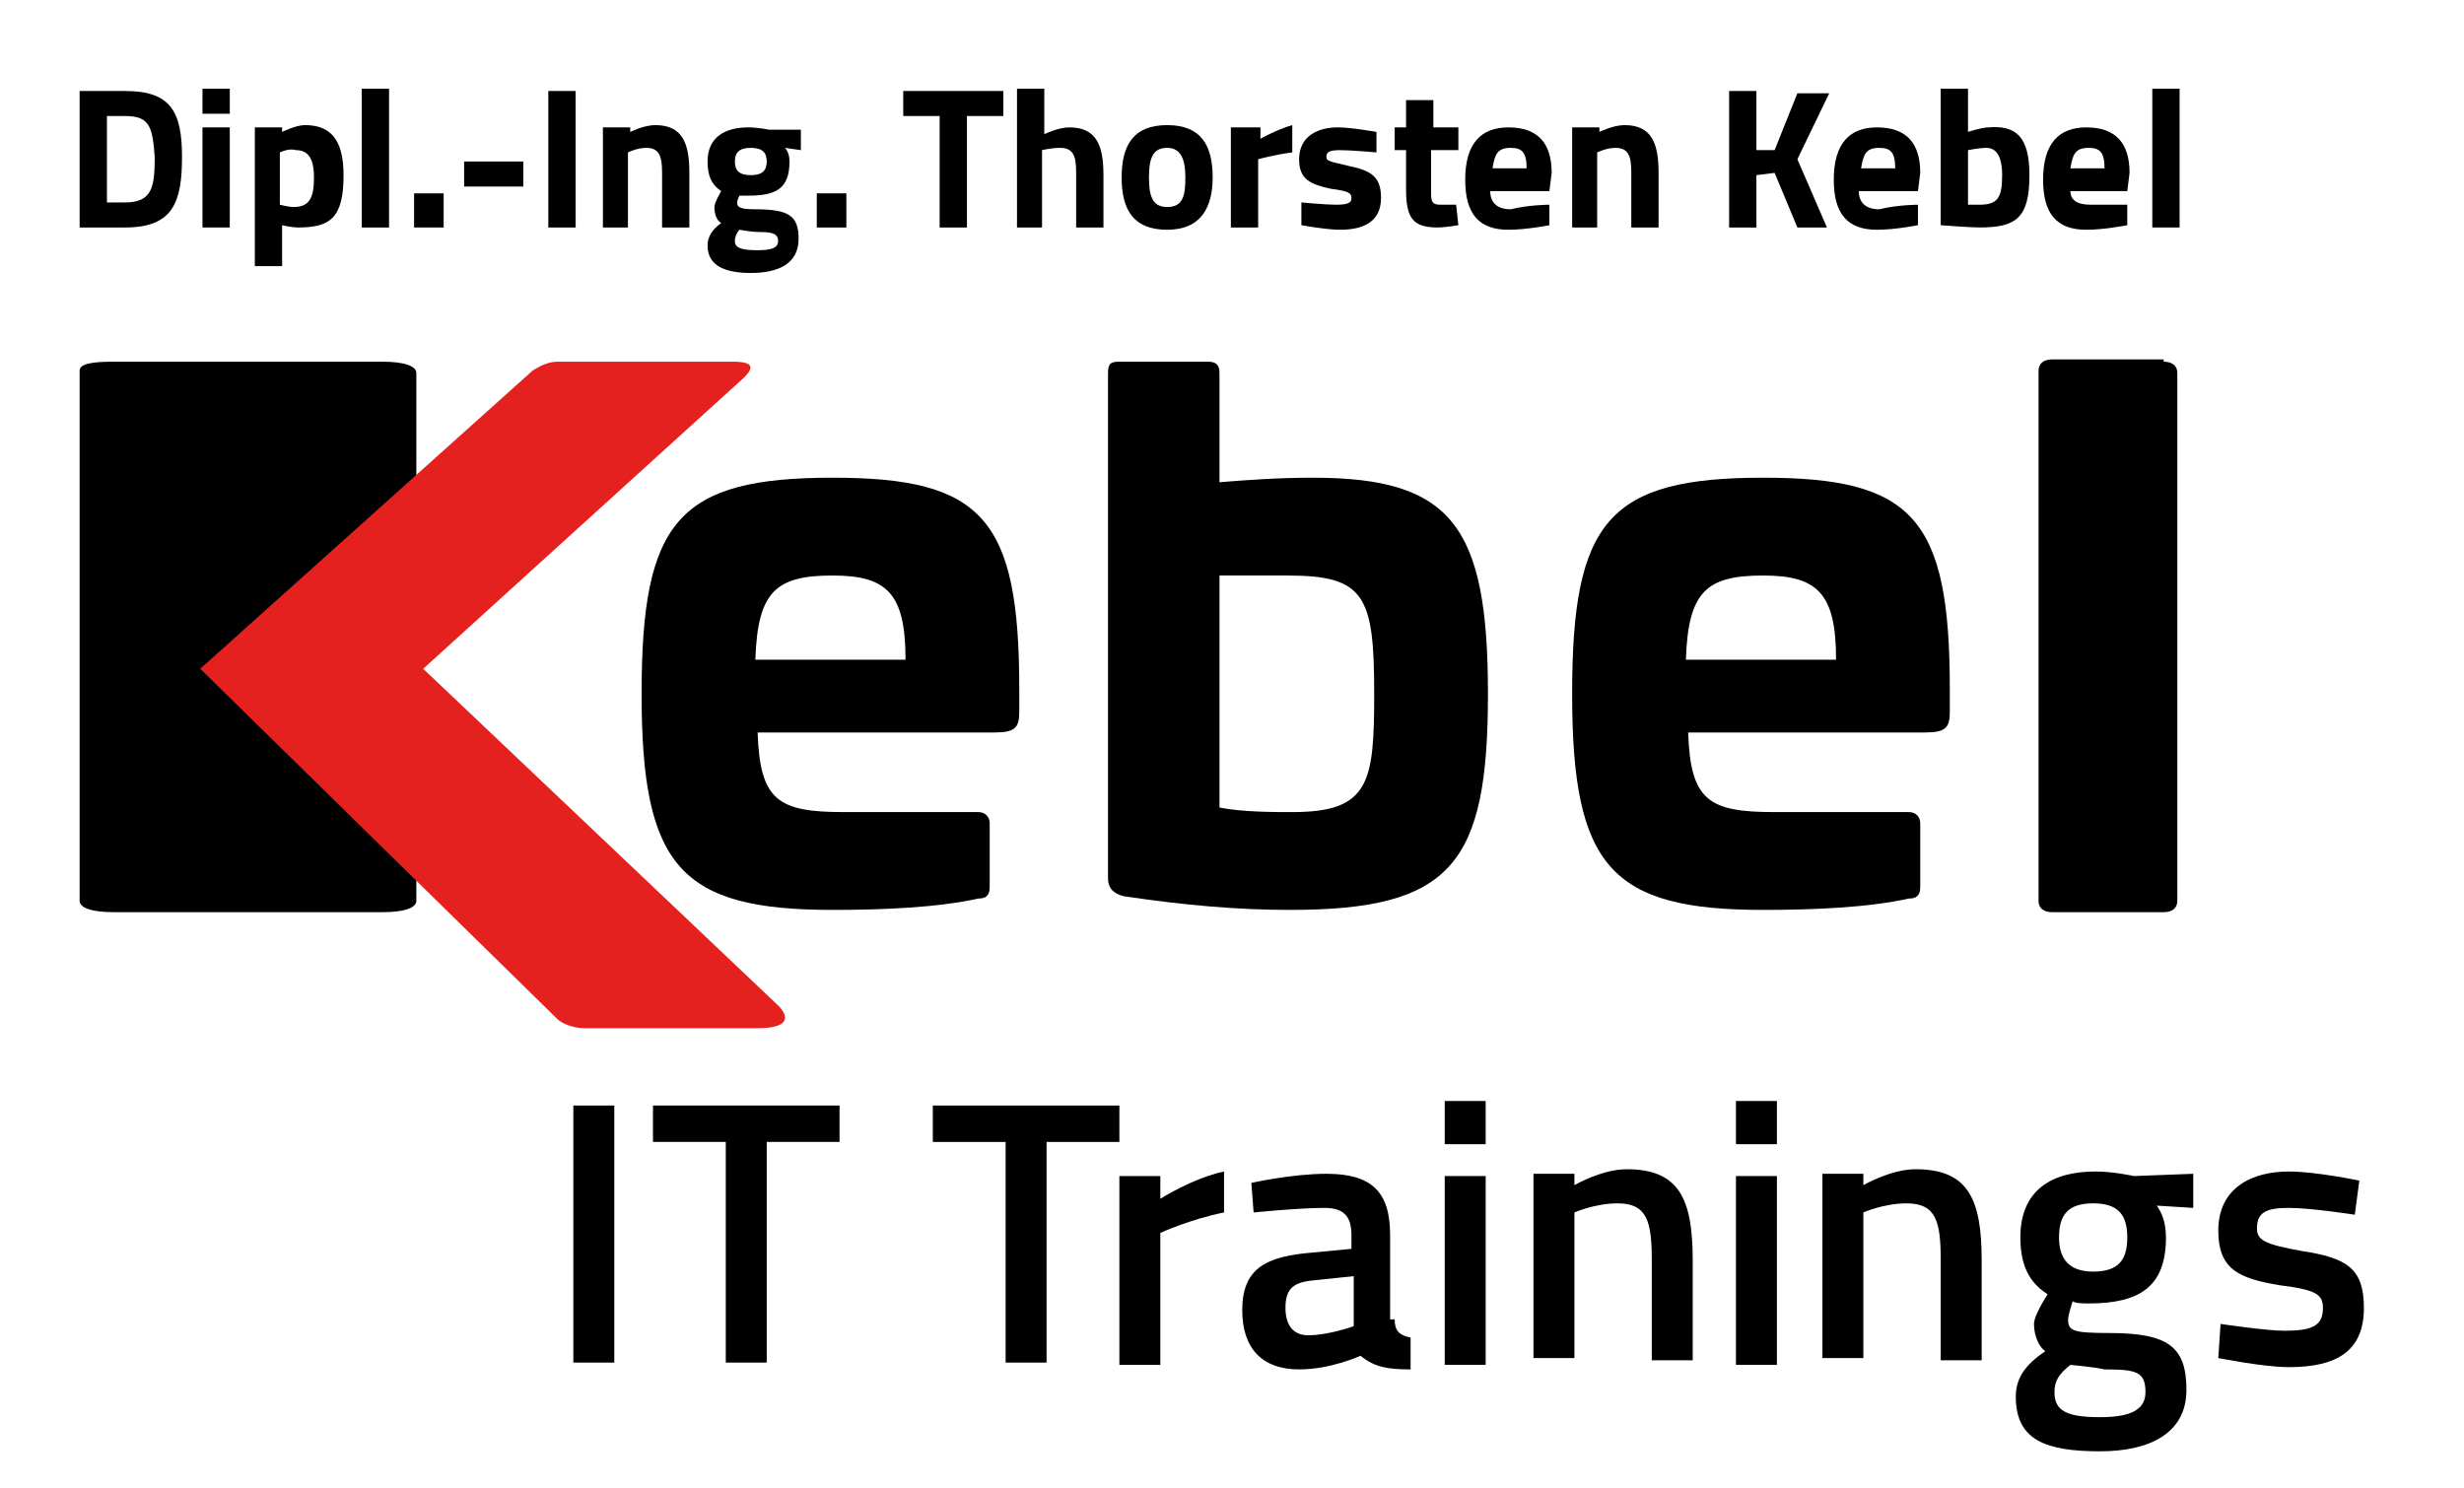 <?xml version="1.0" encoding="UTF-8"?>
<!-- Generator: Adobe Illustrator 24.3.0, SVG Export Plug-In . SVG Version: 6.00 Build 0)  -->
<svg xmlns="http://www.w3.org/2000/svg" xmlns:xlink="http://www.w3.org/1999/xlink" version="1.1" id="Ebene_1" x="0px" y="0px" viewBox="0 0 108.3 65.4" style="enable-background:new 0 0 108.3 65.4;" xml:space="preserve">
<style type="text/css">
	.st0{fill:#000001;}
	.st1{fill:#E4211F;}
</style>
<g>
	<path class="st0" d="M25.2,48.6h1.8v11.3h-1.8V48.6z"></path>
	<path class="st0" d="M28.6,48.6h8.3v1.6h-3.2v9.7h-1.8v-9.7h-3.2V48.6z"></path>
	<path class="st0" d="M40.9,48.6h8.3v1.6H46v9.7h-1.8v-9.7h-3.2V48.6z"></path>
	<path class="st0" d="M49.3,51.7H51v1c0,0,1.4-0.9,2.8-1.2v1.8c-1.5,0.3-2.8,0.9-2.8,0.9v5.8h-1.8V51.7z"></path>
	<path class="st0" d="M61.3,58c0,0.5,0.2,0.7,0.7,0.8l0,1.4c-1,0-1.6-0.1-2.2-0.6c0,0-1.3,0.6-2.7,0.6c-1.6,0-2.5-0.9-2.5-2.6   c0-1.8,1-2.3,2.7-2.5l2.1-0.2v-0.6c0-0.9-0.4-1.2-1.2-1.2c-1.1,0-3.1,0.2-3.1,0.2l-0.1-1.3c0,0,1.8-0.4,3.3-0.4   c2,0,2.8,0.8,2.8,2.7V58z M57.6,56.3c-0.8,0.1-1.1,0.4-1.1,1.2c0,0.7,0.3,1.2,1,1.2c0.9,0,2-0.4,2-0.4v-2.2L57.6,56.3z"></path>
	<path class="st0" d="M63.5,48.4h1.8v1.9h-1.8V48.4z M63.5,51.7h1.8v8.3h-1.8V51.7z"></path>
	<path class="st0" d="M67.4,59.9v-8.3h1.8v0.5c0,0,1.2-0.7,2.3-0.7c2.3,0,2.9,1.3,2.9,4v4.4h-1.8v-4.4c0-1.7-0.2-2.5-1.5-2.5   c-1,0-1.9,0.4-1.9,0.4v6.4H67.4z"></path>
	<path class="st0" d="M76.3,48.4h1.8v1.9h-1.8V48.4z M76.3,51.7h1.8v8.3h-1.8V51.7z"></path>
	<path class="st0" d="M80.1,59.9v-8.3h1.8v0.5c0,0,1.2-0.7,2.3-0.7c2.3,0,2.9,1.3,2.9,4v4.4h-1.8v-4.4c0-1.7-0.2-2.5-1.5-2.5   c-1,0-1.9,0.4-1.9,0.4v6.4H80.1z"></path>
	<path class="st0" d="M88.6,61.4c0-0.8,0.4-1.4,1.3-2c-0.3-0.2-0.5-0.7-0.5-1.2c0-0.4,0.6-1.3,0.6-1.3c-0.6-0.4-1.2-1-1.2-2.5   c0-2.1,1.4-2.9,3.3-2.9c0.8,0,1.7,0.2,1.7,0.2l2.6-0.1v1.5L94.8,53c0.2,0.3,0.4,0.7,0.4,1.4c0,2.2-1.2,2.9-3.4,2.9   c-0.2,0-0.6,0-0.7-0.1c0,0-0.2,0.6-0.2,0.8c0,0.5,0.2,0.6,1.8,0.6c2.6,0,3.4,0.6,3.4,2.5c0,1.9-1.6,2.7-3.8,2.7   C89.9,63.8,88.6,63.3,88.6,61.4z M91,60c-0.5,0.4-0.7,0.7-0.7,1.2c0,0.8,0.5,1.1,2,1.1c1.3,0,2-0.3,2-1.1c0-0.9-0.4-1-1.8-1   C92.1,60.1,91,60,91,60z M93.5,54.4c0-1-0.4-1.5-1.5-1.5c-1.1,0-1.5,0.5-1.5,1.5c0,1,0.5,1.5,1.5,1.5   C93.1,55.9,93.5,55.4,93.5,54.4z"></path>
	<path class="st0" d="M103.5,53.4c0,0-1.9-0.3-2.9-0.3s-1.4,0.2-1.4,0.9c0,0.5,0.3,0.7,2,1c2,0.3,2.7,0.8,2.7,2.5   c0,1.9-1.2,2.6-3.3,2.6c-1.1,0-3.1-0.4-3.1-0.4l0.1-1.5c0,0,2,0.3,2.8,0.3c1.2,0,1.7-0.2,1.7-1c0-0.6-0.3-0.8-1.9-1   c-1.8-0.3-2.7-0.7-2.7-2.4c0-1.9,1.5-2.6,3.1-2.6c1.2,0,3.1,0.4,3.1,0.4L103.5,53.4z"></path>
</g>
<path class="st0" d="M44.8,30.3v1c0,0.7-0.2,0.9-1.1,0.9H33.3c0.1,3,0.9,3.5,3.8,3.5h5.9c0.3,0,0.5,0.2,0.5,0.5V39  c0,0.4-0.2,0.5-0.5,0.5c-1.8,0.4-4.2,0.5-6.4,0.5c-6.7,0-8.4-1.9-8.4-9.5c0-7.6,1.6-9.5,8.4-9.5C43.2,21,44.8,22.8,44.8,30.3z   M33.2,29h6.6c0-2.9-0.8-3.7-3.2-3.7C34.1,25.3,33.3,26,33.2,29z"></path>
<path class="st0" d="M53.1,15.9c0.4,0,0.5,0.2,0.5,0.5v4.8c1.2-0.1,2.6-0.2,4.1-0.2c6.1,0,7.7,2.1,7.7,9.5c0,7.5-1.6,9.5-8.7,9.5  c-2.3,0-4.6-0.2-7.3-0.6c-0.4-0.1-0.7-0.3-0.7-0.8V16.4c0-0.4,0.1-0.5,0.5-0.5H53.1z M53.6,25.3v10.2c1,0.2,2.4,0.2,3.2,0.2  c3.4,0,3.6-1.3,3.6-5.2c0-4.3-0.4-5.2-3.8-5.2H53.6z"></path>
<path class="st0" d="M85.7,30.3v1c0,0.7-0.2,0.9-1.1,0.9H74.2c0.1,3,0.9,3.5,3.8,3.5h5.9c0.3,0,0.5,0.2,0.5,0.5V39  c0,0.4-0.2,0.5-0.5,0.5c-1.8,0.4-4.2,0.5-6.4,0.5c-6.7,0-8.4-1.9-8.4-9.5c0-7.6,1.6-9.5,8.4-9.5C84.1,21,85.7,22.8,85.7,30.3z   M74.1,29h6.6c0-2.9-0.8-3.7-3.2-3.7C75,25.3,74.2,26,74.1,29z"></path>
<path class="st0" d="M95.1,15.9c0.4,0,0.6,0.2,0.6,0.5v23.2c0,0.3-0.2,0.5-0.6,0.5h-4.9c-0.4,0-0.6-0.2-0.6-0.5V16.3  c0-0.3,0.2-0.5,0.6-0.5H95.1z"></path>
<path class="st0" d="M16.8,15.9c1,0,1.5,0.2,1.5,0.5v23.2c0,0.3-0.5,0.5-1.5,0.5H5c-1,0-1.5-0.2-1.5-0.5V16.3C3.5,16,4,15.9,5,15.9  H16.8z"></path>
<path class="st1" d="M8.8,29.4l14.6-13.1c0.3-0.2,0.7-0.4,1.1-0.4h7.7c1,0,0.9,0.3,0.5,0.7L18.6,29.4l15.6,14.8c0.5,0.5,0.5,1-0.9,1  h-7.6c-0.5,0-1-0.2-1.2-0.4L8.8,29.4z"></path>
<g>
	<path class="st0" d="M3.5,10V4h2C7.5,4,8,4.9,8,6.9c0,2-0.4,3.1-2.5,3.1H3.5z M5.5,5.1H4.7v3.8h0.8c1.2,0,1.3-0.7,1.3-2   C6.7,5.6,6.6,5.1,5.5,5.1z"></path>
	<path class="st0" d="M8.9,3.9h1.2V5H8.9V3.9z M8.9,5.6h1.2V10H8.9V5.6z"></path>
	<path class="st0" d="M11.2,5.6h1.2v0.2c0,0,0.6-0.3,1-0.3c1.1,0,1.7,0.6,1.7,2.2c0,1.9-0.6,2.3-2,2.3c-0.3,0-0.7-0.1-0.7-0.1v1.8   h-1.2V5.6z M12.3,6.7V9c0,0,0.4,0.1,0.6,0.1c0.7,0,0.9-0.4,0.9-1.3c0-0.9-0.3-1.2-0.8-1.2C12.7,6.5,12.3,6.7,12.3,6.7z"></path>
	<path class="st0" d="M15.9,3.9h1.2V10h-1.2V3.9z"></path>
	<path class="st0" d="M18.2,8.5h1.3V10h-1.3V8.5z"></path>
	<path class="st0" d="M20.4,7.1H23v1.1h-2.6V7.1z"></path>
	<path class="st0" d="M24.1,4h1.2V10h-1.2V4z"></path>
	<path class="st0" d="M26.5,10V5.6h1.2v0.2c0,0,0.6-0.3,1.1-0.3c1.2,0,1.5,0.8,1.5,2.1V10h-1.2V7.6c0-0.7-0.1-1.1-0.7-1.1   c-0.4,0-0.8,0.2-0.8,0.2V10H26.5z"></path>
	<path class="st0" d="M31.1,10.8c0-0.4,0.2-0.7,0.6-1c-0.2-0.1-0.3-0.4-0.3-0.7c0-0.2,0.3-0.7,0.3-0.7c-0.3-0.2-0.6-0.5-0.6-1.3   c0-1.1,0.8-1.5,1.8-1.5c0.4,0,0.9,0.1,0.9,0.1l1.4,0v0.9l-0.7-0.1c0.1,0.1,0.2,0.3,0.2,0.6c0,1.2-0.6,1.5-1.8,1.5   c-0.1,0-0.3,0-0.4,0c0,0-0.1,0.2-0.1,0.3c0,0.2,0.1,0.3,0.8,0.3c1.5,0,1.9,0.3,1.9,1.3c0,1.1-0.9,1.5-2.1,1.5   C31.9,12,31.1,11.7,31.1,10.8z M32.5,10.1c-0.1,0.1-0.2,0.3-0.2,0.5c0,0.3,0.3,0.4,1,0.4c0.6,0,0.9-0.1,0.9-0.4   c0-0.3-0.2-0.4-0.8-0.4C33,10.2,32.5,10.1,32.5,10.1z M33.7,7.1c0-0.4-0.2-0.6-0.7-0.6c-0.5,0-0.7,0.2-0.7,0.6s0.2,0.6,0.7,0.6   C33.5,7.7,33.7,7.5,33.7,7.1z"></path>
	<path class="st0" d="M35.9,8.5h1.3V10h-1.3V8.5z"></path>
	<path class="st0" d="M39.7,4h4.4v1.1h-1.6V10h-1.2V5.1h-1.6V4z"></path>
	<path class="st0" d="M44.7,10V3.9h1.2v2c0,0,0.6-0.3,1.1-0.3c1.2,0,1.5,0.8,1.5,2.1V10h-1.2V7.6c0-0.7-0.1-1.1-0.7-1.1   c-0.4,0-0.8,0.1-0.8,0.1V10H44.7z"></path>
	<path class="st0" d="M53.3,7.8c0,1.3-0.5,2.3-2,2.3c-1.5,0-2-0.9-2-2.3s0.5-2.3,2-2.3C52.8,5.5,53.3,6.4,53.3,7.8z M52.1,7.8   c0-0.8-0.2-1.3-0.8-1.3c-0.6,0-0.8,0.4-0.8,1.3s0.2,1.3,0.8,1.3C52,9.1,52.1,8.6,52.1,7.8z"></path>
	<path class="st0" d="M54.2,5.6h1.2v0.5c0,0,0.7-0.4,1.4-0.6v1.2C56,6.8,55.3,7,55.3,7V10h-1.2V5.6z"></path>
	<path class="st0" d="M60.5,6.7c0,0-1.1-0.1-1.6-0.1s-0.6,0.1-0.6,0.3c0,0.2,0.2,0.2,1,0.4c1,0.2,1.4,0.5,1.4,1.4   c0,1-0.7,1.4-1.8,1.4c-0.6,0-1.7-0.2-1.7-0.2l0-1c0,0,1.1,0.1,1.5,0.1c0.6,0,0.7-0.1,0.7-0.3c0-0.2-0.1-0.3-0.9-0.4   c-0.9-0.2-1.4-0.4-1.4-1.3c0-1,0.8-1.4,1.7-1.4c0.6,0,1.7,0.2,1.7,0.2L60.5,6.7z"></path>
	<path class="st0" d="M62.9,6.6v1.8c0,0.4,0,0.6,0.4,0.6c0.2,0,0.7,0,0.7,0l0.1,0.9c0,0-0.6,0.1-0.9,0.1c-1.1,0-1.4-0.4-1.4-1.7V6.6   h-0.5v-1h0.5V4.4h1.2v1.2h1.1v1H62.9z"></path>
	<path class="st0" d="M68.1,9l0,0.9c0,0-1,0.2-1.8,0.2c-1.3,0-1.9-0.7-1.9-2.2c0-1.6,0.7-2.3,1.9-2.3c1.3,0,1.9,0.7,1.9,2l-0.1,0.8   h-2.6c0,0.5,0.3,0.8,0.9,0.8C67.2,9,68.1,9,68.1,9z M67.1,7.4c0-0.7-0.2-0.9-0.7-0.9c-0.6,0-0.7,0.3-0.8,0.9H67.1z"></path>
	<path class="st0" d="M69.1,10V5.6h1.2v0.2c0,0,0.6-0.3,1.1-0.3c1.2,0,1.5,0.8,1.5,2.1V10h-1.2V7.6c0-0.7-0.1-1.1-0.7-1.1   c-0.4,0-0.8,0.2-0.8,0.2V10H69.1z"></path>
	<path class="st0" d="M78,7.6l-0.8,0.1V10H76V4h1.2v2.6L78,6.6l1-2.5h1.4L79,7l1.3,3H79L78,7.6z"></path>
	<path class="st0" d="M84.3,9l0,0.9c0,0-1,0.2-1.8,0.2c-1.3,0-1.9-0.7-1.9-2.2c0-1.6,0.7-2.3,1.9-2.3c1.3,0,1.9,0.7,1.9,2l-0.1,0.8   h-2.6c0,0.5,0.3,0.8,0.9,0.8C83.4,9,84.3,9,84.3,9z M83.3,7.4c0-0.7-0.2-0.9-0.7-0.9c-0.6,0-0.7,0.3-0.8,0.9H83.3z"></path>
	<path class="st0" d="M89.2,7.7c0,1.9-0.6,2.3-2.2,2.3c-0.4,0-1.7-0.1-1.7-0.1V3.9h1.2v1.9c0,0,0.6-0.2,0.9-0.2   C88.6,5.5,89.2,6,89.2,7.7z M88,7.7c0-0.9-0.3-1.2-0.7-1.2c-0.3,0-0.8,0.1-0.8,0.1V9c0,0,0.4,0,0.5,0C87.8,9,88,8.7,88,7.7z"></path>
	<path class="st0" d="M93.5,9l0,0.9c0,0-1,0.2-1.8,0.2c-1.3,0-1.9-0.7-1.9-2.2c0-1.6,0.7-2.3,1.9-2.3c1.3,0,1.9,0.7,1.9,2l-0.1,0.8   H91C91,8.8,91.3,9,91.9,9C92.6,9,93.5,9,93.5,9z M92.5,7.4c0-0.7-0.2-0.9-0.7-0.9c-0.6,0-0.7,0.3-0.8,0.9H92.5z"></path>
	<path class="st0" d="M94.6,3.9h1.2V10h-1.2V3.9z"></path>
</g>
</svg>

